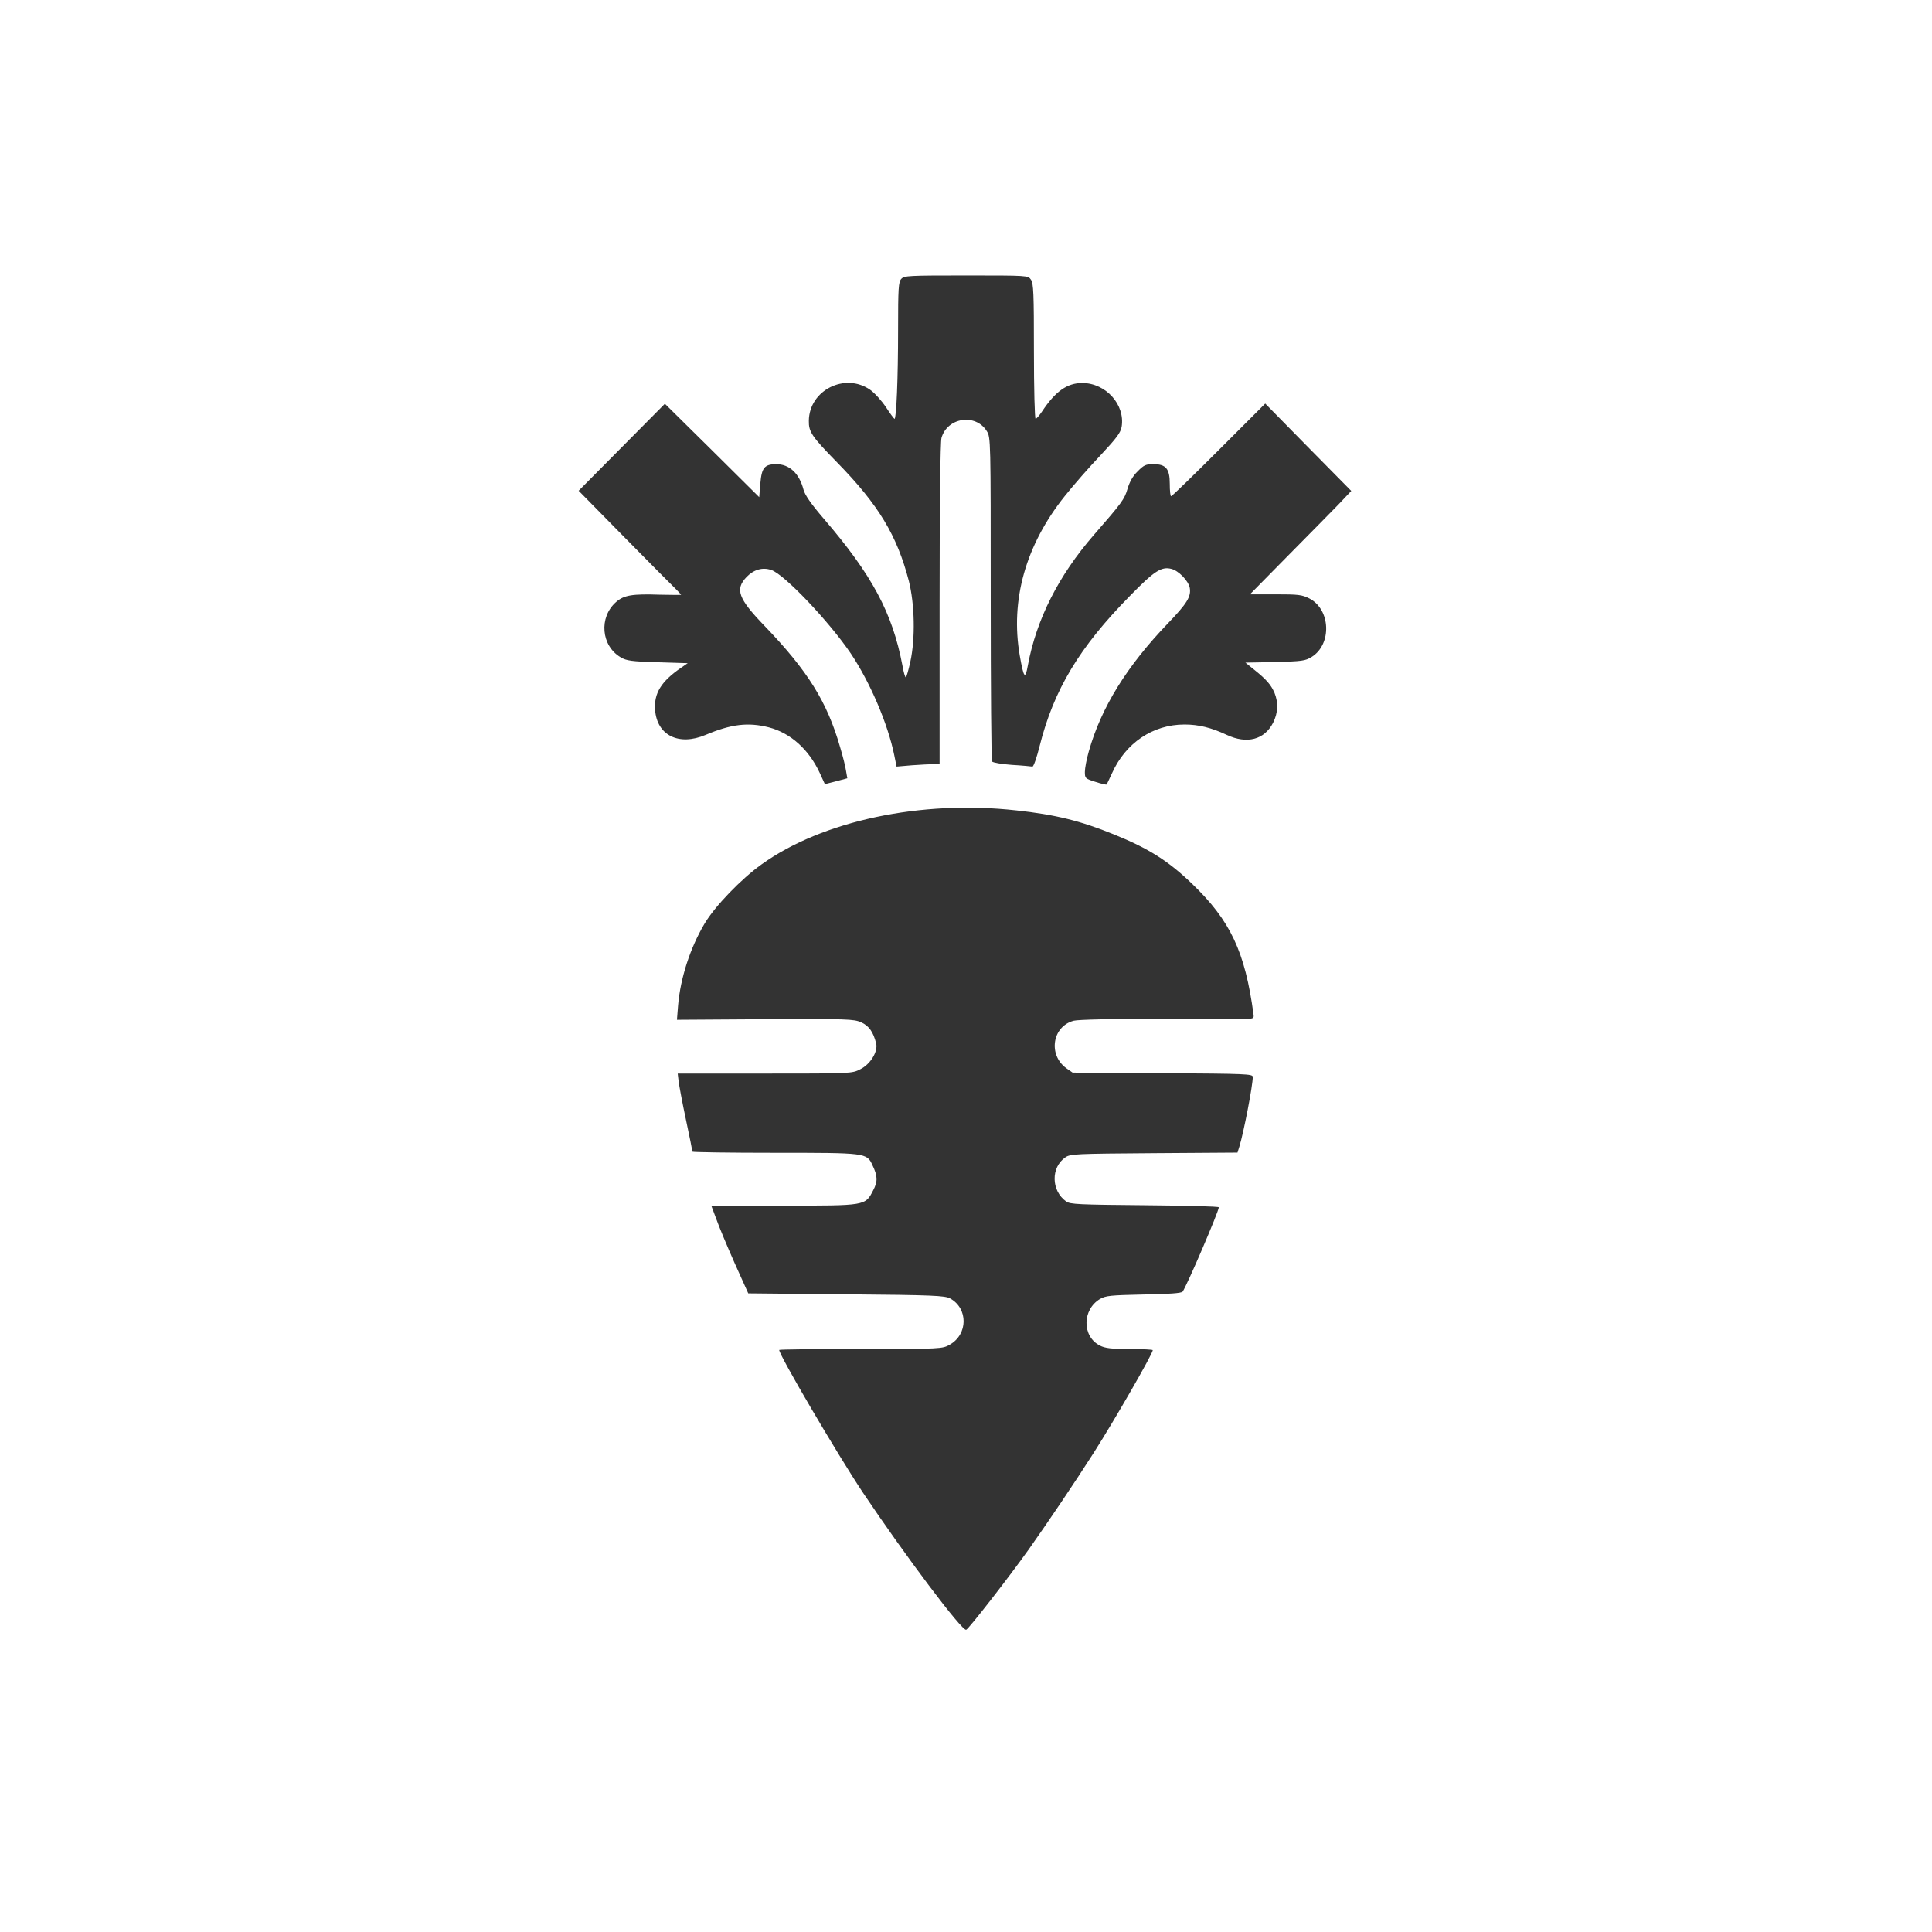 <?xml version="1.0" standalone="no"?>
<!DOCTYPE svg PUBLIC "-//W3C//DTD SVG 20010904//EN"
 "http://www.w3.org/TR/2001/REC-SVG-20010904/DTD/svg10.dtd">
<svg version="1.0" xmlns="http://www.w3.org/2000/svg"
 width="1024pt" height="1024pt" viewBox="0 0 1024 1024"
 preserveAspectRatio="xMidYMid meet">

<rect x="0" y="0" width="1024" height="1024" fill="#333333" stroke="none"/>

<g transform="translate(0,1024) scale(0.1,-0.1)"
fill="#ffffff" stroke="none">
<path d="M0 5120 l0 -5120 5120 0 5120 0 0 5120 0 5120 -5120 0 -5120 0 0
-5120z m5464 3638 c14 -19 16 -73 16 -380 0 -197 4 -358 9 -358 4 0 20 18 34
39 71 107 133 151 214 151 125 -1 227 -115 208 -232 -6 -32 -26 -59 -112 -151
-59 -62 -144 -159 -190 -217 -207 -259 -289 -551 -238 -845 21 -120 29 -129
43 -51 45 243 163 476 349 690 150 172 163 190 179 245 11 37 28 68 54 93 32
33 44 38 82 38 68 0 88 -24 88 -105 0 -36 3 -65 7 -65 5 0 118 110 254 246
l245 245 228 -232 228 -231 -68 -72 c-38 -39 -159 -162 -269 -273 l-200 -203
135 0 c121 0 141 -2 180 -22 113 -58 120 -243 12 -310 -34 -21 -51 -23 -194
-27 l-157 -3 47 -38 c64 -51 88 -79 107 -122 21 -52 19 -106 -7 -158 -46 -91
-139 -115 -246 -65 -83 39 -150 55 -224 55 -168 0 -313 -98 -385 -260 -14 -30
-26 -56 -28 -58 -2 -2 -28 4 -59 14 -54 17 -56 19 -56 53 0 19 9 68 21 109 65
231 201 451 419 678 101 105 124 142 116 188 -7 38 -60 92 -98 101 -53 13 -90
-11 -219 -143 -268 -272 -404 -498 -479 -797 -15 -60 -32 -109 -38 -108 -6 1
-55 6 -109 9 -54 4 -101 12 -105 18 -4 6 -7 395 -7 864 0 847 0 854 -21 887
-59 95 -209 73 -240 -36 -6 -21 -10 -360 -10 -881 l0 -848 -32 0 c-18 0 -70
-3 -114 -6 l-82 -7 -12 59 c-34 168 -129 389 -231 541 -116 171 -353 420 -421
442 -47 16 -93 2 -131 -37 -62 -65 -45 -114 95 -259 230 -239 332 -403 401
-644 14 -46 28 -102 31 -124 l7 -40 -60 -16 -59 -15 -27 59 c-58 125 -155 212
-270 242 -110 28 -200 17 -335 -40 -142 -60 -258 -3 -268 133 -6 88 32 150
138 223 l35 24 -160 5 c-137 4 -165 8 -195 26 -104 61 -117 212 -25 293 42 37
86 44 234 39 61 -1 111 -2 111 0 0 1 -13 15 -28 30 -16 15 -138 138 -272 274
l-243 247 229 231 228 230 250 -247 250 -248 6 73 c7 83 22 101 83 102 71 0
123 -48 146 -136 8 -29 40 -75 107 -153 256 -298 364 -499 417 -778 6 -35 14
-63 18 -63 3 0 14 37 24 83 27 124 23 305 -8 428 -63 242 -160 403 -381 629
-134 137 -150 161 -149 220 2 162 192 257 325 164 23 -16 60 -57 83 -91 22
-34 43 -62 46 -63 10 0 19 215 19 474 0 218 2 252 17 268 15 17 39 18 344 18
327 0 328 0 343 -22z m-79 -2813 c212 -23 343 -56 520 -128 183 -74 287 -140
412 -260 204 -196 282 -360 327 -694 3 -21 -1 -23 -48 -23 -28 0 -235 0 -459
0 -244 0 -423 -4 -446 -10 -114 -30 -137 -181 -39 -252 l33 -23 478 -3 c443
-3 477 -4 477 -20 0 -46 -48 -294 -71 -369 l-10 -32 -442 -3 c-415 -3 -444 -4
-470 -22 -78 -53 -76 -177 4 -234 21 -15 67 -17 417 -20 215 -2 392 -6 392
-11 0 -21 -170 -418 -192 -447 -6 -8 -73 -13 -206 -15 -176 -4 -201 -6 -232
-24 -95 -57 -95 -199 0 -247 28 -14 61 -18 158 -18 67 0 122 -3 122 -6 0 -19
-205 -375 -313 -544 -101 -158 -235 -357 -343 -510 -106 -149 -319 -423 -333
-428 -22 -8 -325 395 -548 728 -135 203 -443 727 -443 755 0 3 195 5 433 5
429 0 432 1 471 23 97 55 98 192 2 245 -28 15 -87 18 -551 22 l-519 5 -72 160
c-39 88 -83 193 -97 233 l-27 72 383 0 c437 0 433 -1 475 81 25 47 24 76 -4
134 -30 65 -33 65 -518 65 -240 0 -436 3 -436 6 0 4 -15 79 -34 168 -19 89
-36 180 -39 204 l-5 42 462 0 c459 0 462 0 506 23 53 26 94 93 84 136 -15 61
-38 94 -80 113 -40 17 -71 18 -510 16 l-466 -3 6 76 c12 144 64 305 140 433
55 93 195 238 303 315 322 231 846 342 1348 286z"/>
</g>
</svg>
